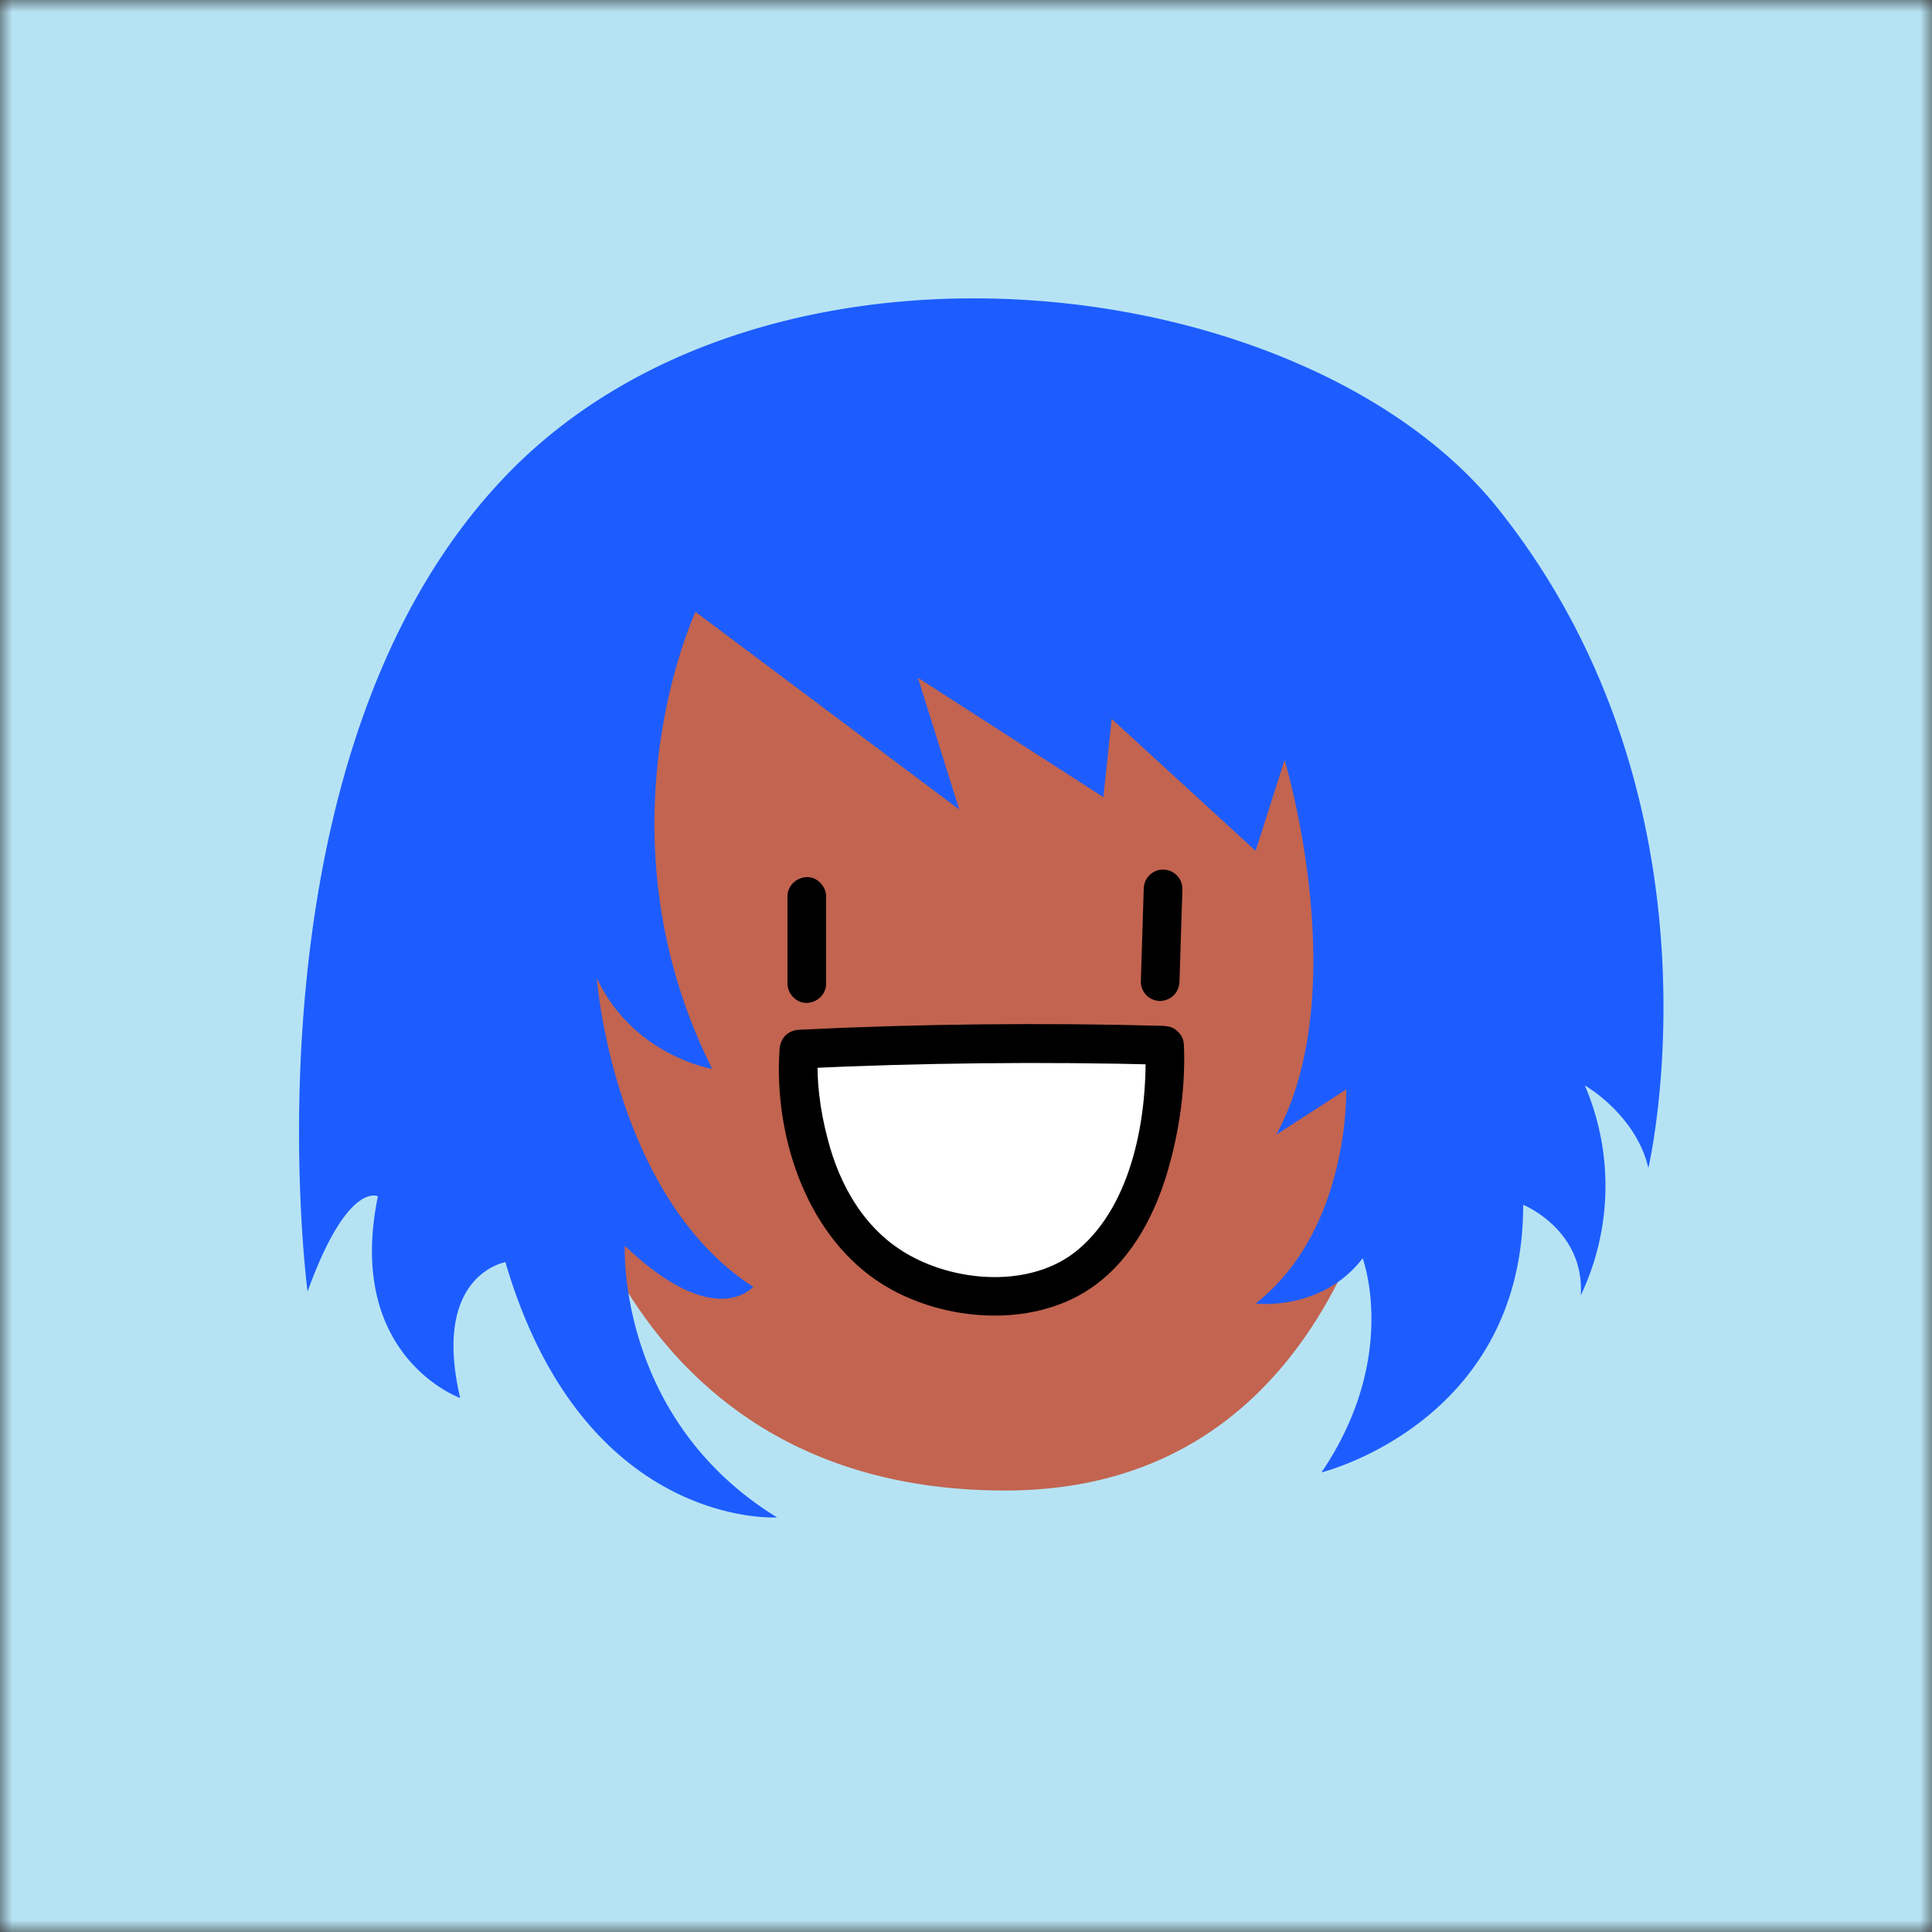 <svg xmlns="http://www.w3.org/2000/svg" viewBox="0 0 80 80" fill="none" shape-rendering="auto"><rect x="0" y="0" width="80" height="80" fill="#333333" stroke="none"/><mask id="viewboxMask"><rect width="80" height="80" rx="0" ry="0" x="0" y="0" fill="#fff" /></mask><g mask="url(#viewboxMask)"><rect fill="#b6e3f4" width="80" height="80" x="0" y="0" /><g transform="translate(8 8) scale(0.8)"><path d="M19.07 30.47s1.57-20.23 21.59-20.23S62.3 30.55 62.3 30.55s9.43-.8 9.43 7.6c0 8.42-9.28 7.13-9.28 7.13S60.9 67.15 42.03 67.15c-21.11 0-23.4-20.8-23.4-20.8s-9 .72-9.93-6.25c-1.08-8.2 10.37-9.64 10.37-9.64" fill="#c26450"/><path d="m64.3 39.49.46-.41.1-.09c.12-.1-.13.1-.02.02l.24-.17q.5-.35 1.06-.62l.26-.12.05-.02.05-.02.58-.21q.6-.18 1.2-.28c.52-.08.85-.76.7-1.23-.18-.56-.67-.8-1.23-.7a9.3 9.3 0 0 0-4.87 2.43c-.38.36-.4 1.06 0 1.4.4.36 1 .4 1.4 0zm-51.8-1.16.14.01c-.27-.02-.11-.01-.04 0l.3.05.52.14.28.09.12.05c.02 0 .22.09.06.02-.14-.1 0-.04.03-.03l.15.06.26.13.47.3.27.22q.47.38.83.83c.33.4 1.07.37 1.41 0 .4-.43.36-.98 0-1.4a7.3 7.3 0 0 0-4.84-2.53c-.52-.06-1.02.5-1 1 .03.59.44.94 1 1m18.3-1.9v4.54c0 .52.46 1.02 1 1s1-.44 1-1V36.4c0-.52-.46-1.02-1-1s-1 .44-1 1M49.2 36l-.15 4.81a1 1 0 0 0 1 1c.56-.02.98-.44 1-1l.15-4.8a1 1 0 0 0-1-1 1 1 0 0 0-1 1" fill="black"/><path d="M50.27 44.1a244 244 0 0 0-18.92.2s-.85 12.28 9.88 12.75c9.6.42 9.03-12.96 9.03-12.96z" fill="white"/><path d="M50.27 43.1q-9.47-.26-18.92.2c-.57.03-.96.44-1 1-.3 4.37 1.29 9.41 5 11.96 2.88 1.97 7.21 2.5 10.35.87 2.69-1.39 4.18-4.28 4.9-7.1.5-1.9.76-3.97.68-5.93-.05-1.28-2.05-1.29-2 0 .14 3.56-.62 8.2-3.5 10.6-2.35 1.95-6.15 1.7-8.71.27-2.27-1.26-3.6-3.56-4.23-6.02-.4-1.5-.6-3.06-.5-4.64l-1 1q9.46-.45 18.93-.2c1.29.02 1.29-1.98 0-2z" fill="black"/><path d="m64.3 39.49.46-.41.1-.09c.12-.1-.13.1-.02.02l.24-.17q.5-.35 1.06-.62l.26-.12.05-.02.05-.02.58-.21q.6-.18 1.2-.28c.52-.08.85-.76.7-1.23-.18-.56-.67-.8-1.23-.7a9.3 9.3 0 0 0-4.87 2.43c-.38.36-.4 1.06 0 1.4.4.36 1 .4 1.4 0zm-51.8-1.16.14.01c-.27-.02-.11-.01-.04 0l.3.05.52.14.28.09.12.05c.02 0 .22.09.06.02-.14-.1 0-.04.03-.03l.15.06.26.13.47.3.27.22q.47.38.83.83c.33.4 1.07.37 1.41 0 .4-.43.36-.98 0-1.4a7.3 7.3 0 0 0-4.84-2.53c-.52-.06-1.02.5-1 1 .03.59.44.94 1 1" fill="#1d5dff"/><path d="M75.32 50.46c-.64-2.77-3.29-4.28-3.29-4.28a13.2 13.2 0 0 1-.21 10.87c.21-3.4-2.98-4.69-2.98-4.69 0 11.29-10.44 13.85-10.44 13.85 4.05-5.97 2.13-11.08 2.13-11.08-2.13 2.77-5.54 2.34-5.54 2.34 4.9-3.84 4.69-11.08 4.69-11.08l-3.62 2.34c4.05-7.46.43-19.39.43-19.39l-1.5 4.7-7.45-6.83-.43 4.05-9.6-6.18 2.14 6.82L26 21.67c.01 0-5.32 11.29.86 23.65 0 0-4.05-.64-5.97-4.69 0 0 .85 11.29 8.1 15.98-.04 0-1.96 2.34-6.65-2.13 0 0-.43 8.95 7.88 14.06 0 0-10 .64-14.06-13.21 0 0-3.84.64-2.34 7.03 0 0-5.97-2.13-4.26-10.44 0 0-1.57-.81-3.64 4.93 0 0-3.76-28.24 10.67-42.64C30.29.58 57.75 4.05 67.55 16.34c12.19 15.29 7.77 34.11 7.77 34.11" fill="#1d5dff"/></g></g></svg>